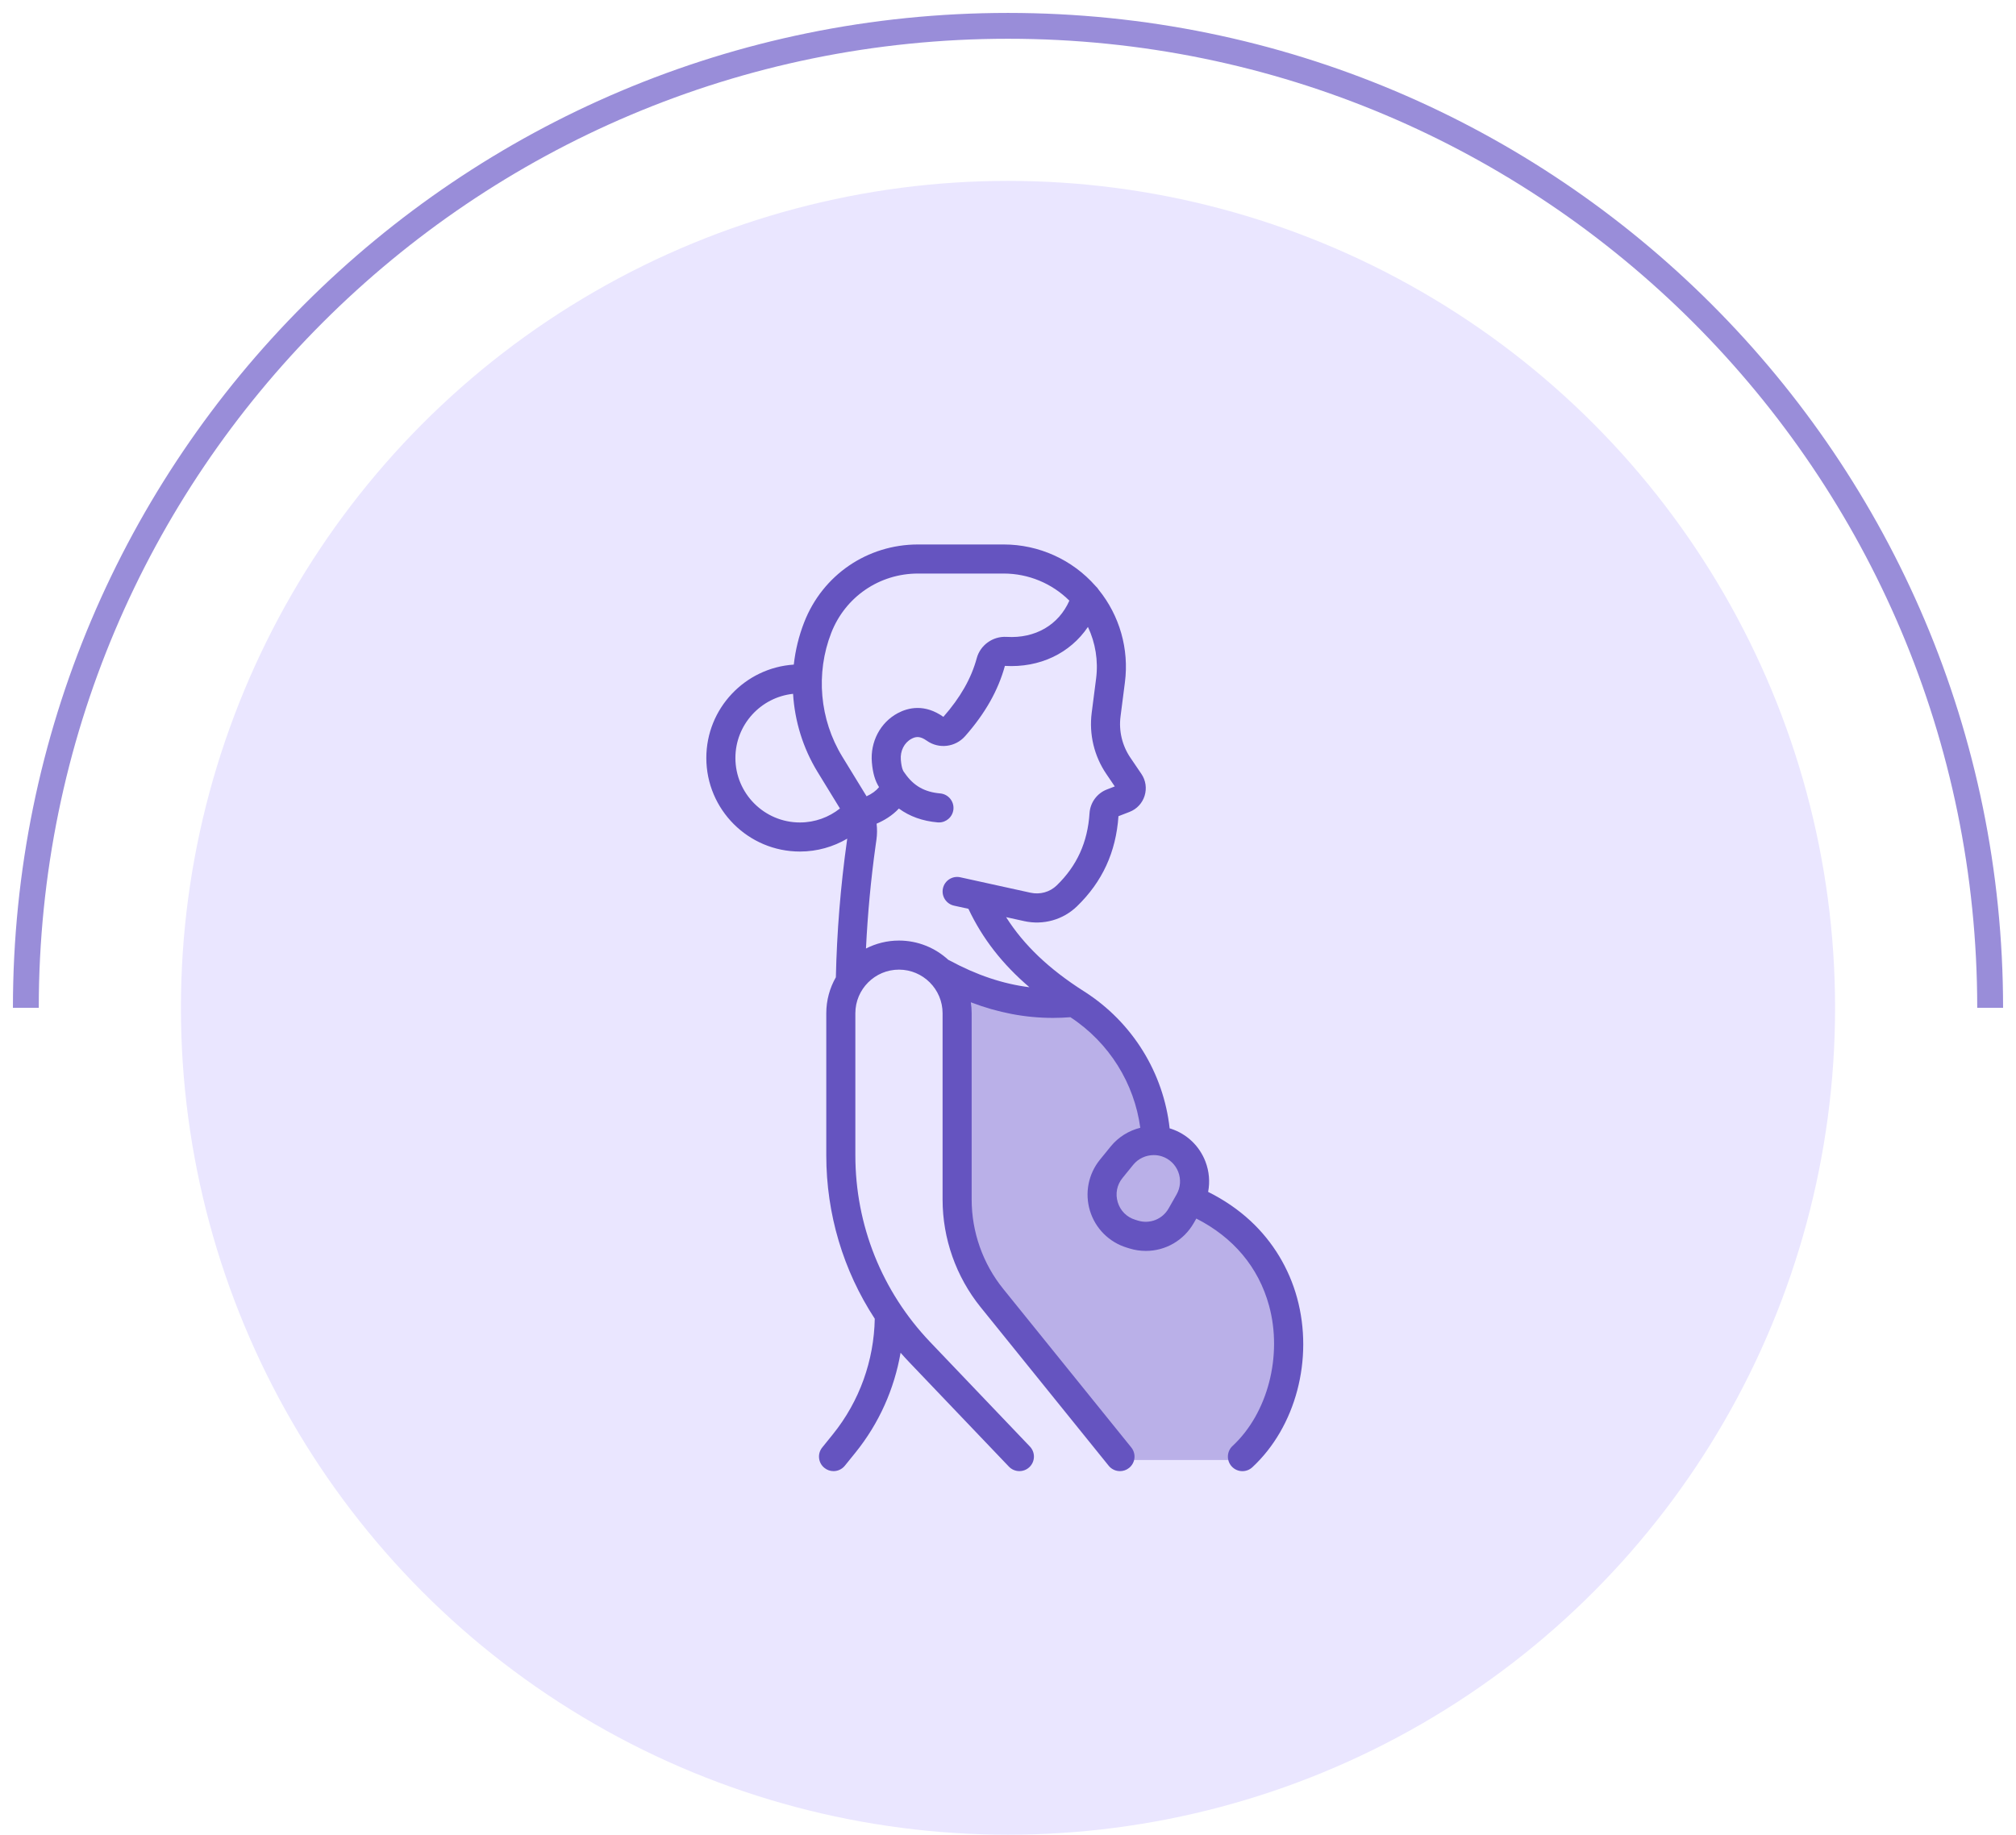 <svg width="78" height="71" viewBox="0 0 78 71" fill="none" xmlns="http://www.w3.org/2000/svg">
<path d="M77 39C77 18.013 59.987 1 39 1C18.013 1 1 18.013 1 39" stroke="#998DD9"/>
<circle cx="39" cy="39" r="32" fill="#EAE6FF"/>
<path opacity="0.6" d="M41 38.5L37 38V43L37.5 49.5L43.5 56.5H48L50 53L49.5 49.5L48 47.5L46 46.5V45L44.5 44V42.5L43 40L41 38.5Z" fill="#998DD9"/>
<path d="M50.185 50.226C49.872 49.081 49.249 48.052 48.385 47.249C47.906 46.805 47.357 46.43 46.743 46.124C46.818 45.734 46.784 45.328 46.638 44.948C46.406 44.345 45.922 43.883 45.308 43.681C45.289 43.676 45.271 43.672 45.254 43.666C45.02 41.538 43.833 39.566 41.941 38.363C40.59 37.504 39.612 36.574 38.927 35.492L39.627 35.646C40.368 35.809 41.131 35.594 41.67 35.072C42.651 34.12 43.176 32.979 43.274 31.585L43.703 31.419C43.984 31.31 44.197 31.082 44.286 30.794C44.375 30.506 44.33 30.198 44.161 29.949L43.735 29.321C43.417 28.852 43.282 28.286 43.354 27.724L43.524 26.401C43.689 25.117 43.319 23.823 42.507 22.821C42.476 22.77 42.438 22.723 42.393 22.684C42.39 22.681 42.388 22.678 42.385 22.675C41.487 21.655 40.193 21.07 38.834 21.07H35.52C33.556 21.07 31.827 22.252 31.114 24.082C30.907 24.611 30.774 25.163 30.712 25.719C28.826 25.842 27.328 27.415 27.328 29.332C27.328 31.329 28.952 32.953 30.949 32.953C31.617 32.953 32.242 32.77 32.78 32.454L32.765 32.564C32.522 34.299 32.379 36.066 32.34 37.818C32.105 38.229 31.969 38.705 31.969 39.212V44.708C31.969 46.98 32.625 49.164 33.845 51.033C33.815 52.636 33.264 54.221 32.219 55.511L31.813 56.014C31.617 56.255 31.654 56.609 31.896 56.804C32 56.889 32.125 56.93 32.249 56.93C32.413 56.93 32.575 56.859 32.687 56.721L33.093 56.219C34.015 55.08 34.603 53.742 34.844 52.349C34.951 52.471 35.06 52.591 35.173 52.709L39.034 56.755C39.248 56.98 39.605 56.989 39.829 56.774C40.054 56.56 40.062 56.204 39.848 55.979L35.987 51.933C34.122 49.977 33.094 47.411 33.094 44.707V39.211C33.094 38.281 33.851 37.523 34.781 37.523C35.712 37.523 36.469 38.281 36.469 39.211V46.421C36.469 47.93 36.991 49.408 37.939 50.583L42.895 56.721C43.006 56.859 43.168 56.93 43.333 56.93C43.456 56.93 43.582 56.89 43.686 56.805C43.928 56.61 43.965 56.256 43.77 56.014L38.814 49.876C38.027 48.901 37.594 47.674 37.594 46.421V39.211C37.594 39.067 37.583 38.925 37.562 38.787C38.62 39.191 39.672 39.391 40.737 39.391C40.962 39.391 41.188 39.382 41.415 39.364C42.925 40.356 43.888 41.933 44.118 43.643C43.676 43.753 43.269 44.001 42.972 44.368L42.558 44.877C42.107 45.433 41.963 46.173 42.172 46.857C42.381 47.541 42.914 48.073 43.598 48.281L43.704 48.314C43.913 48.378 44.126 48.408 44.335 48.408C45.088 48.408 45.8 48.009 46.191 47.323L46.286 47.156C47.716 47.883 48.693 49.038 49.1 50.525C49.63 52.461 49.049 54.694 47.688 55.956C47.46 56.167 47.447 56.523 47.658 56.751C47.769 56.871 47.919 56.931 48.07 56.931C48.207 56.931 48.344 56.881 48.453 56.781C50.135 55.22 50.831 52.587 50.185 50.226ZM32.162 24.49C32.706 23.096 34.023 22.195 35.52 22.195H38.834C39.789 22.195 40.702 22.576 41.374 23.244C40.961 24.182 40.057 24.714 38.946 24.646C38.414 24.615 37.928 24.962 37.79 25.473C37.579 26.253 37.156 26.995 36.5 27.741C35.777 27.231 35.142 27.381 34.736 27.597C34.059 27.959 33.665 28.707 33.733 29.503C33.767 29.91 33.859 30.224 34.011 30.46C33.897 30.601 33.74 30.716 33.528 30.815L32.589 29.281C31.711 27.847 31.552 26.056 32.162 24.49ZM28.453 29.332C28.453 28.045 29.432 26.983 30.684 26.85C30.749 27.907 31.067 28.948 31.629 29.868L32.498 31.287C32.071 31.625 31.534 31.828 30.949 31.828C29.573 31.828 28.453 30.708 28.453 29.332ZM33.505 36.706C33.57 35.373 33.694 34.037 33.878 32.719L33.91 32.493C33.939 32.287 33.94 32.079 33.916 31.875C34.201 31.752 34.513 31.572 34.778 31.289C35.197 31.596 35.695 31.774 36.279 31.825C36.296 31.827 36.313 31.827 36.329 31.827C36.617 31.827 36.862 31.607 36.889 31.314C36.916 31.005 36.687 30.732 36.377 30.704C35.771 30.651 35.349 30.411 35.015 29.931C34.998 29.904 34.98 29.879 34.96 29.854C34.957 29.85 34.883 29.755 34.854 29.407C34.824 29.06 34.986 28.739 35.266 28.59C35.433 28.5 35.597 28.478 35.856 28.663C36.322 28.994 36.961 28.919 37.342 28.487C38.118 27.607 38.62 26.717 38.88 25.769C40.233 25.849 41.405 25.278 42.093 24.261C42.383 24.877 42.497 25.568 42.409 26.257L42.239 27.579C42.131 28.413 42.332 29.255 42.804 29.951L43.131 30.433L42.822 30.553C42.442 30.701 42.18 31.061 42.154 31.472C42.082 32.592 41.668 33.505 40.886 34.263C40.619 34.522 40.239 34.628 39.869 34.546L37.153 33.949C36.85 33.882 36.55 34.074 36.483 34.377C36.416 34.68 36.608 34.98 36.911 35.047L37.468 35.169C38.009 36.315 38.777 37.306 39.829 38.204C38.804 38.076 37.782 37.733 36.738 37.167C36.723 37.158 36.706 37.151 36.69 37.144C36.187 36.682 35.517 36.398 34.781 36.398C34.322 36.398 33.888 36.51 33.505 36.706ZM45.522 46.223L45.214 46.765C44.976 47.182 44.49 47.375 44.031 47.236L43.925 47.203C43.595 47.103 43.348 46.856 43.247 46.526C43.146 46.197 43.213 45.853 43.43 45.586L43.844 45.076C44.041 44.834 44.337 44.7 44.639 44.7C44.745 44.7 44.851 44.716 44.956 44.75C45.247 44.846 45.477 45.066 45.588 45.352C45.698 45.639 45.674 45.957 45.522 46.223Z" fill="#6554C0"/>
</svg>
